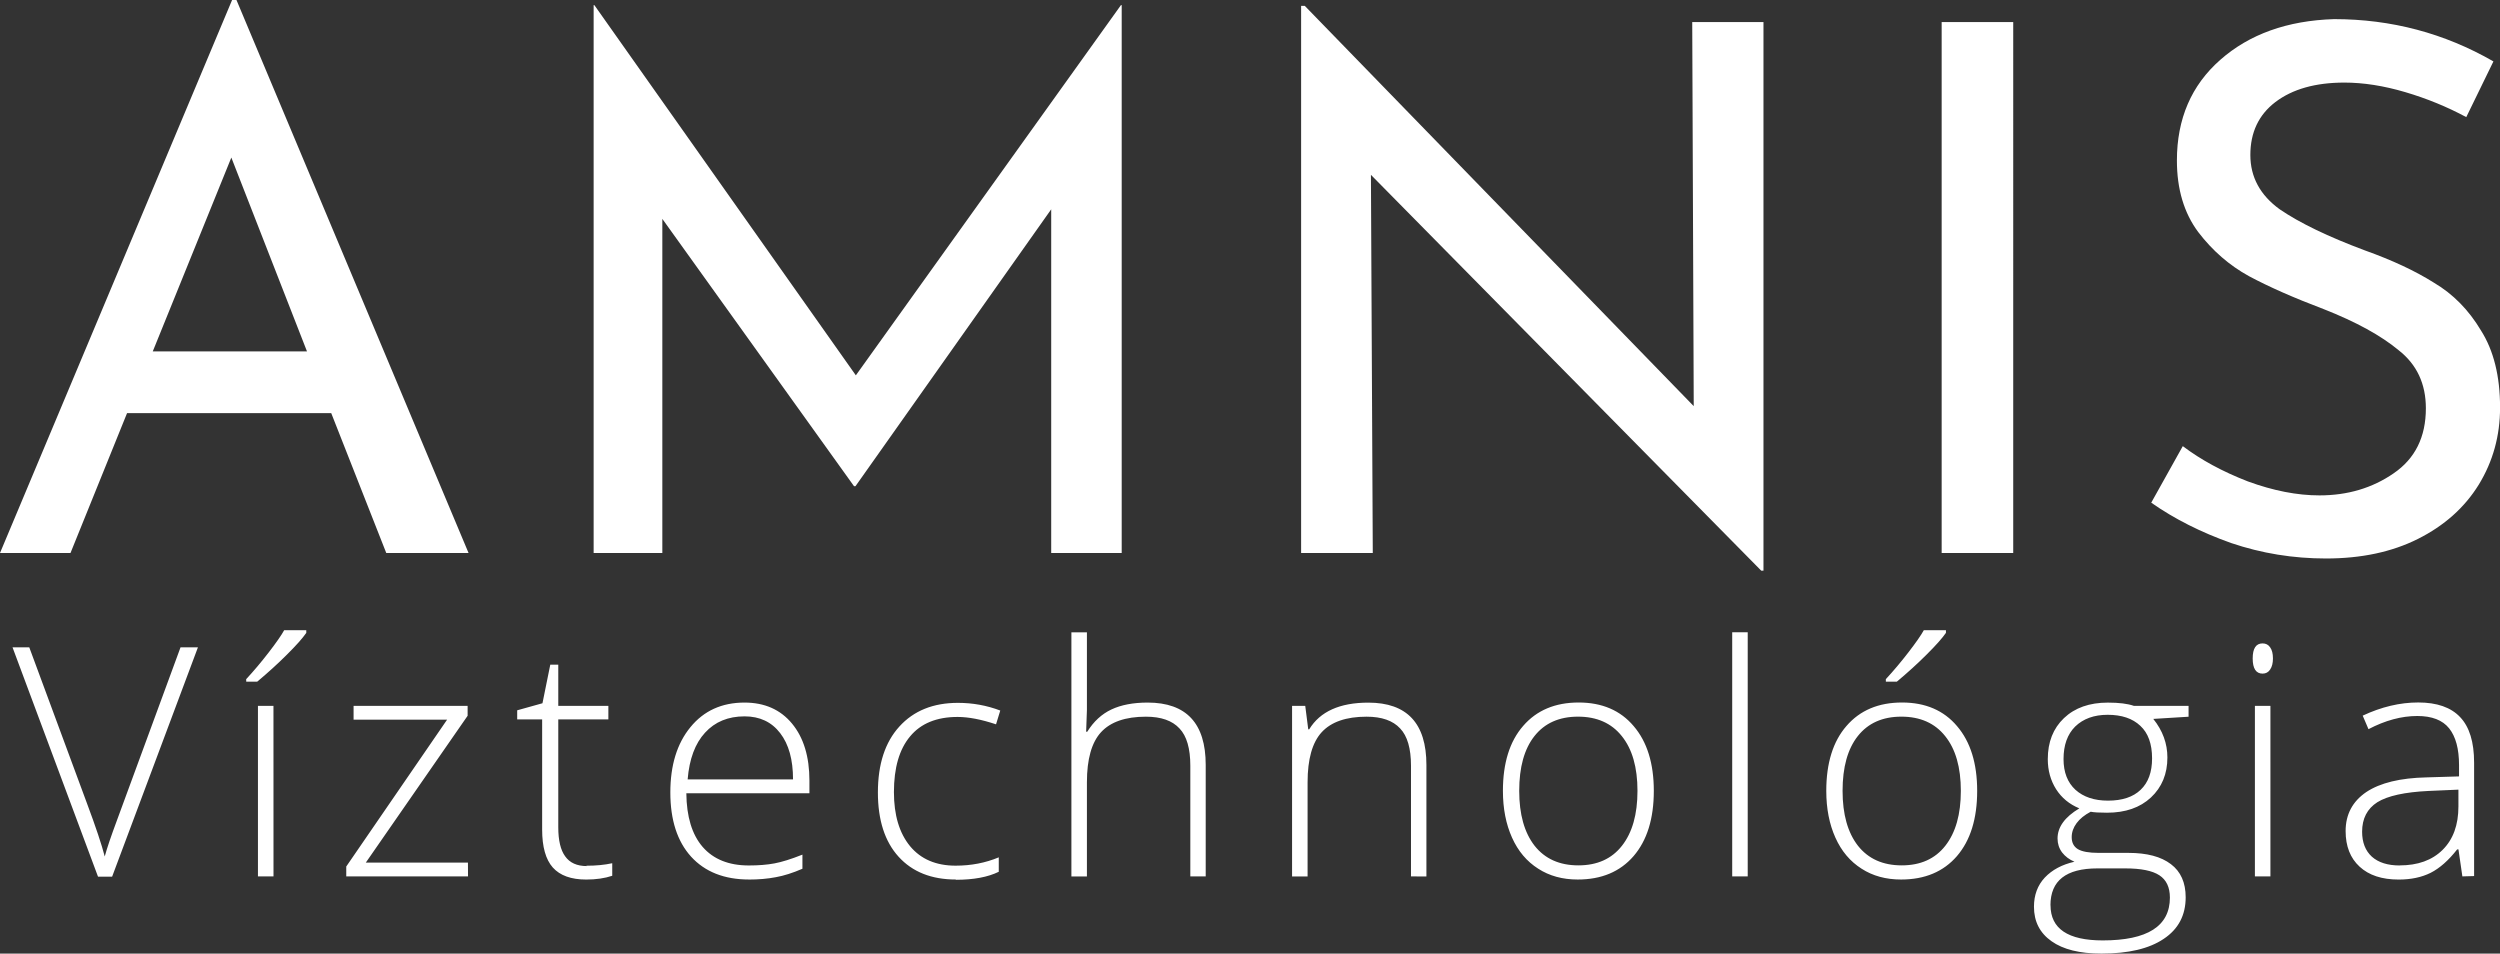 <svg xmlns="http://www.w3.org/2000/svg" width="291" height="111" viewBox="0 0 76.857 29.315" fill="#fff"><rect x="0" y="0" width="76.857" height="29.315" fill="#333333" stroke="none"/><path d="M10.183 12.7H3.906L2.167 17H0L7.135 0h.135l7.135 17h-2.53zm-.745-1.897l-2.326-5.96-2.416 5.96zM34.484.158V17h-2.167V6.434L26.3 14.946h-.045l-5.893-8.218V17H18.25V.158h.023l8.038 11.38L34.46.158zm19.73.52v16.866h-.068l-12-12.17L42.203 17H40V.18h.113L52.07 12.485 52.024.677zm7.678 0V17h-2.2V.677zM75.82 3.6q-.88-.474-1.874-.768-.993-.294-1.874-.294-1.332 0-2.122.6-.768.587-.768 1.626 0 1.016.903 1.67.926.632 2.62 1.264 1.264.452 2.122.993.88.52 1.445 1.468.587.926.587 2.37 0 1.3-.655 2.37-.655 1.06-1.874 1.67-1.197.6-2.822.6-1.513 0-2.913-.474-1.4-.497-2.46-1.242l.97-1.738q.835.632 2 1.084 1.174.43 2.2.43 1.3 0 2.28-.677.993-.677.993-2 0-1.13-.835-1.784-.813-.677-2.303-1.264-1.377-.52-2.303-1.016-.903-.497-1.558-1.355-.655-.88-.655-2.2 0-1.92 1.332-3.093Q69.6.655 71.755.587q2.642 0 4.9 1.3zM5.55 19.9h.535l-2.638 7.05h-.434L.385 19.9H.9l1.775 4.8q.405 1.085.545 1.63.096-.362.38-1.124zm2.858 7.042H7.93V21.7h.477zm-.84-6.063q.352-.38.695-.825.347-.45.473-.68h.68v.082q-.174.25-.593.666-.415.415-.916.834H7.57zm6.82 6.063h-3.743v-.304l3.1-4.514H10.87V21.7h3.506v.304l-3.13 4.514h3.14zm3.634-.328q.453 0 .8-.077v.386q-.347.116-.8.116-.695 0-1.027-.37-.328-.37-.328-1.167v-3.386H15.9v-.28l.777-.217.24-1.186h.246V21.7h1.54v.415h-1.54v3.318q0 .603.212.892.212.3.666.3zm5.008.424q-1.143 0-1.785-.704-.637-.704-.637-1.973 0-1.254.617-2.006.617-.757 1.664-.757.926 0 1.46.646.535.646.535 1.756v.386H21.1q.01 1.08.502 1.65.497.57 1.418.57.45 0 .786-.063.342-.063.863-.27v.434q-.444.193-.82.26-.376.072-.83.072zm-.14-5.016q-.757 0-1.215.502-.458.497-.535 1.437h3.24q0-.912-.395-1.423-.395-.516-1.095-.516zm6.496 5.016q-1.124 0-1.76-.7-.637-.7-.637-1.977 0-1.302.66-2.026.66-.728 1.8-.728.68 0 1.302.236l-.13.424q-.68-.227-1.182-.227-.965 0-1.46.598-.497.593-.497 1.712 0 1.06.497 1.664.497.598 1.4.598.714 0 1.326-.256v.444q-.502.246-1.317.246zm7.208-.096v-3.4q0-.8-.333-1.148-.333-.362-1.032-.362-.94 0-1.38.477-.434.473-.434 1.54v2.894h-.477v-7.505h.477v2.387l-.024.67h.034q.294-.473.743-.685.45-.212 1.114-.212 1.785 0 1.785 1.915v3.43zm6.784 0v-3.4q0-.8-.333-1.148-.333-.362-1.032-.362-.94 0-1.38.477-.434.473-.434 1.54v2.894h-.477V21.7h.405l.092.72h.03q.5-.82 1.818-.82 1.785 0 1.785 1.915v3.43zm7.465-2.63q0 1.283-.622 2.006-.622.72-1.717.72-.7 0-1.215-.333-.526-.333-.805-.955-.28-.622-.28-1.437 0-1.283.622-1.997.622-.72 1.707-.72 1.08 0 1.693.728.617.723.617 1.987zm-4.138 0q0 1.08.473 1.688.477.603 1.346.603.868 0 1.34-.603.477-.608.477-1.688 0-1.085-.482-1.683-.477-.598-1.346-.598-.868 0-1.34.598-.468.593-.468 1.683zm7.025 2.63h-.477v-7.505h.477zm7.054-2.63q0 1.283-.622 2.006-.622.72-1.717.72-.7 0-1.215-.333-.526-.333-.805-.955-.28-.622-.28-1.437 0-1.283.622-1.997.622-.72 1.707-.72 1.08 0 1.693.728.617.723.617 1.987zm-4.138 0q0 1.08.473 1.688.477.603 1.346.603.868 0 1.34-.603.477-.608.477-1.688 0-1.085-.482-1.683-.477-.598-1.346-.598-.868 0-1.34.598-.468.593-.468 1.683zm1.33-3.434q.352-.38.695-.825.347-.45.473-.68h.68v.082q-.174.25-.593.666-.415.415-.916.834h-.338zm9.307.822v.333l-1.085.067q.434.54.434 1.186 0 .757-.506 1.23-.502.468-1.35.468-.357 0-.502-.03-.285.15-.434.352-.15.203-.15.43 0 .25.188.367.193.116.64.116h.916q.854 0 1.307.347.453.342.453 1.018 0 .83-.675 1.278-.67.453-1.915.453-1 0-1.534-.38-.54-.38-.54-1.06 0-.54.333-.897.338-.357.912-.487-.236-.1-.38-.285-.14-.188-.14-.43 0-.526.67-.926-.458-.188-.714-.588-.256-.405-.256-.926 0-.786.497-1.26.502-.477 1.35-.477.516 0 .8.1zm-4.244 6.13q0 1.08 1.606 1.08 2.064 0 2.064-1.317 0-.473-.323-.685-.323-.212-1.047-.212h-.86q-1.442 0-1.442 1.133zm.4-4.495q0 .608.367.945.37.333 1 .333.656 0 1.003-.333.352-.333.352-.965 0-.67-.362-1.003-.357-.338-1.003-.338-.627 0-1 .362-.357.357-.357.998zm6.36 3.607h-.477V21.7h.477zm-.545-6.7q0-.463.304-.463.15 0 .232.12.087.12.087.342 0 .217-.087.342-.082.125-.232.125-.304 0-.304-.468zm6.446 6.7l-.12-.83h-.04q-.395.506-.815.72-.415.207-.984.207-.772 0-1.2-.396-.43-.395-.43-1.095 0-.767.637-1.2.64-.424 1.852-.45l.998-.03v-.347q0-.748-.304-1.13-.304-.38-.98-.38-.728 0-1.5.405L72.636 22q.863-.405 1.707-.405.863 0 1.288.45.43.45.43 1.4v3.487zm-1.93-.338q.84 0 1.322-.477.487-.482.487-1.336v-.516l-.916.04q-1.104.053-1.577.347-.468.3-.468.907 0 .492.3.767.304.27.854.27z"/></svg>